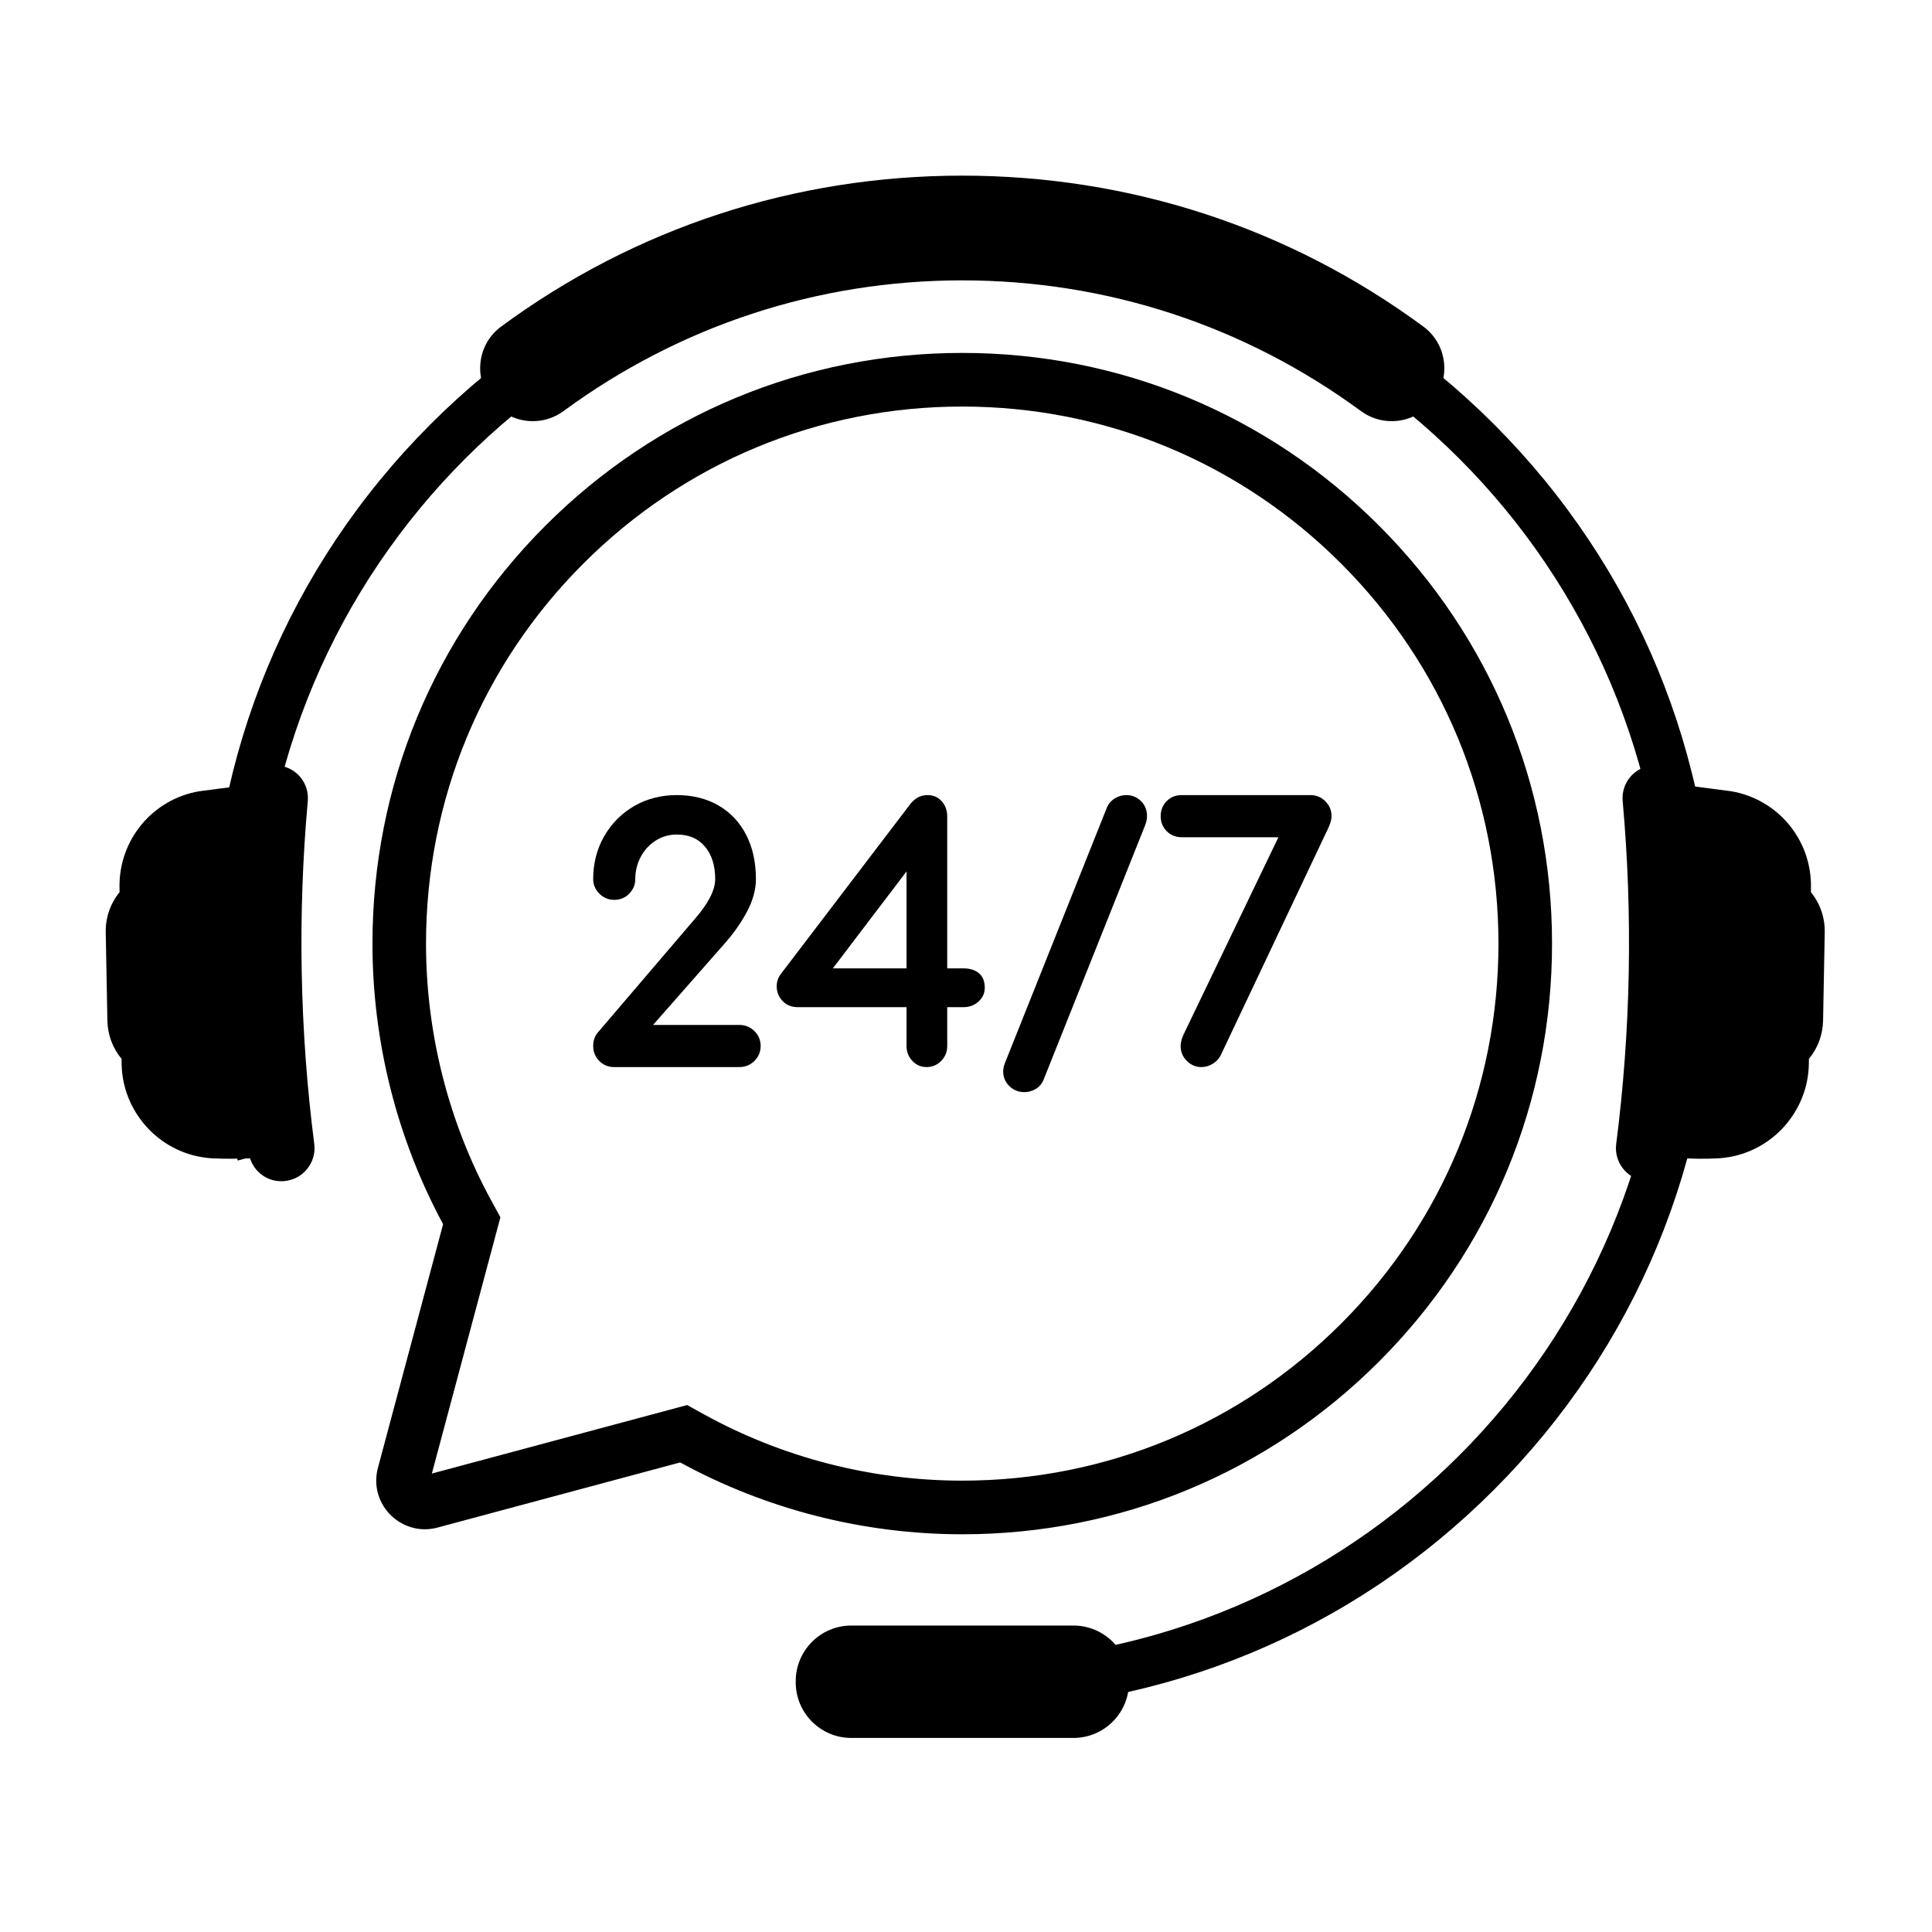 <svg version="1.0" preserveAspectRatio="xMidYMid meet" height="400" viewBox="0 0 300 300" zoomAndPan="magnify" width="400" xmlns:xlink="http://www.w3.org/1999/xlink" xmlns="http://www.w3.org/2000/svg"><defs><clipPath id="b6676981ec"><path clip-rule="nonzero" d="M 250.848 118.664 L 283.336 118.664 L 283.336 184 L 250.848 184 Z M 250.848 118.664"></path></clipPath><clipPath id="d628038742"><path clip-rule="nonzero" d="M 16.336 118 L 49 118 L 49 184 L 16.336 184 Z M 16.336 118"></path></clipPath><clipPath id="6a74d64980"><path clip-rule="nonzero" d="M 74 27.066 L 225 27.066 L 225 66 L 74 66 Z M 74 27.066"></path></clipPath><clipPath id="2cb1bd9356"><path clip-rule="nonzero" d="M 123.402 252 L 175.324 252 L 175.324 269.867 L 123.402 269.867 Z M 123.402 252"></path></clipPath></defs><path fill-rule="nonzero" fill-opacity="1" d="M 106.699 218.176 L 109.281 219.602 C 121.5 226.348 135.379 229.914 149.414 229.914 C 171.656 229.914 192.566 221.238 208.293 205.488 C 224.023 189.742 232.68 168.797 232.68 146.52 C 232.68 124.25 224.023 103.305 208.293 87.555 C 192.566 71.805 171.656 63.129 149.414 63.129 C 127.176 63.129 106.266 71.805 90.539 87.555 C 74.809 103.305 66.152 124.25 66.152 146.52 C 66.152 160.477 69.656 174.277 76.293 186.445 L 77.703 189.023 L 67.059 228.812 Z M 149.414 238.242 C 134.113 238.242 118.977 234.387 105.617 227.086 L 67.941 237.199 C 67.289 237.375 66.617 237.465 65.953 237.465 C 63.645 237.465 61.406 236.348 59.977 234.484 C 58.543 232.609 58.07 230.219 58.684 227.926 L 68.805 190.09 C 61.629 176.785 57.836 161.734 57.836 146.52 C 57.836 122.023 67.359 98.988 84.656 81.664 C 101.953 64.34 124.953 54.801 149.414 54.801 C 173.879 54.801 196.879 64.34 214.176 81.664 C 231.473 98.988 241 122.023 241 146.52 C 241 171.023 231.473 194.055 214.176 211.379 C 196.879 228.703 173.879 238.242 149.414 238.242" fill="#000000"></path><path fill-rule="nonzero" fill-opacity="1" d="M 232 65.895 C 209.941 43.805 180.613 31.641 149.414 31.641 C 118.219 31.641 88.895 43.805 66.836 65.895 C 44.773 87.992 32.629 117.363 32.629 148.605 C 32.629 159.441 34.09 170.051 36.922 180.211 L 44.207 178.164 C 41.566 168.758 40.152 158.844 40.152 148.605 C 40.152 88.266 89.168 39.176 149.414 39.176 C 209.664 39.176 258.68 88.266 258.68 148.605 C 258.68 208.945 209.664 258.035 149.414 258.035 L 149.414 265.57 C 180.613 265.57 209.941 253.406 232 231.312 C 254.059 209.219 266.203 179.848 266.203 148.605 C 266.203 117.363 254.059 87.992 232 65.895" fill="#000000"></path><g clip-path="url(#b6676981ec)"><path fill-rule="nonzero" fill-opacity="1" d="M 281.199 138.539 L 281.207 137.758 C 281.297 130.293 275.953 124.047 268.773 122.859 L 261.75 121.941 C 261.637 121.613 261.484 121.297 261.285 121.012 C 260.93 120.504 260.477 120.055 259.941 119.695 C 258.914 119 257.66 118.742 256.43 118.879 L 256.391 118.883 C 253.668 119.238 251.723 121.656 251.969 124.395 C 253.559 142.109 253.223 160.027 250.961 177.664 C 250.613 180.402 252.551 182.957 255.293 183.355 L 255.348 183.367 C 255.809 183.43 256.277 183.438 256.738 183.379 C 258.719 183.125 260.336 181.734 260.934 179.875 C 261.57 179.898 262.281 179.891 262.281 179.891 C 263.859 179.98 266.914 179.914 267.758 179.777 C 267.805 179.773 267.852 179.773 267.902 179.758 C 275.211 178.816 280.789 172.535 280.879 165.145 L 280.887 164.422 C 282.27 162.75 283.043 160.668 283.086 158.48 L 283.344 144.781 C 283.387 142.488 282.629 140.301 281.199 138.539" fill="#000000"></path></g><g clip-path="url(#d628038742)"><path fill-rule="nonzero" fill-opacity="1" d="M 18.566 138.539 L 18.555 137.758 C 18.465 130.293 23.809 124.047 30.988 122.859 L 38.012 121.941 C 38.125 121.613 38.277 121.297 38.477 121.012 C 38.832 120.504 39.285 120.055 39.82 119.695 C 40.844 119 42.105 118.742 43.332 118.879 L 43.371 118.883 C 46.098 119.238 48.039 121.656 47.793 124.395 C 46.199 142.109 46.539 160.027 48.801 177.664 C 49.152 180.402 47.211 182.957 44.473 183.355 L 44.414 183.367 C 43.953 183.43 43.484 183.438 43.027 183.379 C 41.043 183.125 39.426 181.734 38.828 179.875 C 38.191 179.898 37.484 179.891 37.484 179.891 C 35.898 179.98 32.848 179.914 32.008 179.777 C 31.957 179.773 31.91 179.773 31.863 179.758 C 24.551 178.816 18.973 172.535 18.883 165.145 L 18.875 164.422 C 17.492 162.75 16.715 160.668 16.676 158.48 L 16.418 144.781 C 16.375 142.488 17.129 140.301 18.566 138.539" fill="#000000"></path></g><g clip-path="url(#6a74d64980)"><path fill-rule="nonzero" fill-opacity="1" d="M 224.211 56.184 C 223.938 53.969 222.797 52.02 221.008 50.703 C 200.207 35.375 175.449 27.273 149.414 27.273 C 123.383 27.273 98.625 35.375 77.824 50.703 C 76.035 52.02 74.895 53.969 74.621 56.184 C 74.348 58.387 75 60.637 76.406 62.348 L 76.492 62.449 C 78.035 64.324 80.309 65.398 82.734 65.398 C 84.461 65.398 86.109 64.855 87.504 63.832 C 105.578 50.559 126.988 43.535 149.414 43.535 C 171.844 43.535 193.254 50.559 211.328 63.832 C 212.719 64.855 214.371 65.398 216.098 65.398 C 218.52 65.398 220.797 64.324 222.34 62.449 L 222.422 62.348 C 223.832 60.637 224.484 58.387 224.211 56.184" fill="#000000"></path></g><g clip-path="url(#2cb1bd9356)"><path fill-rule="nonzero" fill-opacity="1" d="M 166.688 269.867 L 132.188 269.867 C 127.422 269.867 123.559 266 123.559 261.227 L 123.559 261.051 C 123.559 256.281 127.422 252.414 132.188 252.414 L 166.688 252.414 C 171.449 252.414 175.312 256.281 175.312 261.051 L 175.312 261.227 C 175.312 266 171.449 269.867 166.688 269.867" fill="#000000"></path></g><path fill-rule="nonzero" fill-opacity="1" d="M 114.797 159.152 L 101.406 159.152 L 112.562 146.465 C 113.914 144.934 115.062 143.297 115.973 141.602 C 116.906 139.855 117.379 138.145 117.379 136.508 C 117.379 133.902 116.875 131.594 115.871 129.645 C 114.859 127.672 113.406 126.133 111.547 125.062 C 109.699 124 107.523 123.461 105.086 123.461 C 102.648 123.461 100.422 124.035 98.465 125.168 C 96.512 126.305 94.949 127.879 93.816 129.852 C 92.684 131.828 92.109 134.07 92.109 136.508 C 92.109 137.367 92.434 138.129 93.07 138.77 C 93.707 139.406 94.484 139.73 95.379 139.73 C 96.309 139.73 97.094 139.402 97.715 138.758 C 98.332 138.121 98.645 137.363 98.645 136.508 C 98.645 135.281 98.93 134.117 99.492 133.055 C 100.055 131.996 100.84 131.141 101.832 130.516 C 102.812 129.898 103.91 129.586 105.086 129.586 C 106.953 129.586 108.375 130.188 109.441 131.43 C 110.512 132.68 111.055 134.387 111.055 136.508 C 111.055 138.211 109.992 140.289 107.891 142.695 L 93 160.129 C 92.41 160.73 92.109 161.504 92.109 162.422 C 92.109 163.316 92.422 164.09 93.035 164.727 C 93.656 165.367 94.445 165.695 95.379 165.695 L 114.797 165.695 C 115.723 165.695 116.516 165.371 117.156 164.734 C 117.793 164.094 118.113 163.32 118.113 162.422 C 118.113 161.527 117.793 160.75 117.156 160.113 C 116.516 159.477 115.723 159.152 114.797 159.152" fill="#000000"></path><path fill-rule="nonzero" fill-opacity="1" d="M 140.762 135.32 L 140.762 150.371 L 129.32 150.371 Z M 151.953 151.074 C 151.355 150.609 150.582 150.371 149.645 150.371 L 147.086 150.371 L 147.086 126.785 C 147.086 125.875 146.809 125.09 146.262 124.453 C 145.688 123.793 144.938 123.461 144.027 123.461 C 142.965 123.461 142.07 123.93 141.355 124.848 L 121.254 151.234 C 120.824 151.793 120.605 152.445 120.605 153.172 C 120.605 154.023 120.906 154.781 121.5 155.414 C 122.105 156.062 122.902 156.391 123.875 156.391 L 140.762 156.391 L 140.762 162.422 C 140.762 163.309 141.062 164.082 141.656 164.719 C 142.258 165.367 143.004 165.695 143.871 165.695 C 144.77 165.695 145.539 165.367 146.16 164.727 C 146.777 164.09 147.086 163.312 147.086 162.422 L 147.086 156.391 L 149.645 156.391 C 150.527 156.391 151.297 156.102 151.93 155.531 C 152.582 154.941 152.914 154.223 152.914 153.383 C 152.914 152.355 152.59 151.582 151.953 151.074" fill="#000000"></path><path fill-rule="nonzero" fill-opacity="1" d="M 174.891 123.461 C 174.258 123.461 173.66 123.633 173.113 123.969 C 172.551 124.312 172.137 124.793 171.875 125.41 L 156.082 164.98 C 155.875 165.469 155.773 165.934 155.773 166.367 C 155.773 167.266 156.098 168.035 156.742 168.656 C 157.379 169.273 158.152 169.586 159.039 169.586 C 159.668 169.586 160.262 169.426 160.805 169.109 C 161.375 168.781 161.797 168.285 162.055 167.637 L 177.852 128.055 L 177.859 128.035 C 178.023 127.586 178.105 127.133 178.105 126.68 C 178.105 125.785 177.793 125.016 177.172 124.395 C 176.551 123.773 175.781 123.461 174.891 123.461" fill="#000000"></path><path fill-rule="nonzero" fill-opacity="1" d="M 205.801 124.422 C 205.164 123.785 204.387 123.461 203.496 123.461 L 183.5 123.461 C 182.57 123.461 181.785 123.773 181.164 124.395 C 180.547 125.016 180.23 125.801 180.23 126.73 C 180.23 127.664 180.547 128.449 181.164 129.066 C 181.785 129.688 182.566 130.004 183.5 130.004 L 198.512 130.004 L 183.859 160.477 C 183.508 161.188 183.328 161.84 183.328 162.422 C 183.328 163.32 183.648 164.094 184.289 164.734 C 184.926 165.371 185.684 165.695 186.539 165.695 C 187.133 165.695 187.707 165.535 188.254 165.223 C 188.801 164.902 189.234 164.465 189.527 163.914 L 189.535 163.898 L 206.336 128.406 L 206.344 128.387 C 206.621 127.746 206.762 127.203 206.762 126.73 C 206.762 125.836 206.438 125.062 205.801 124.422" fill="#000000"></path></svg>